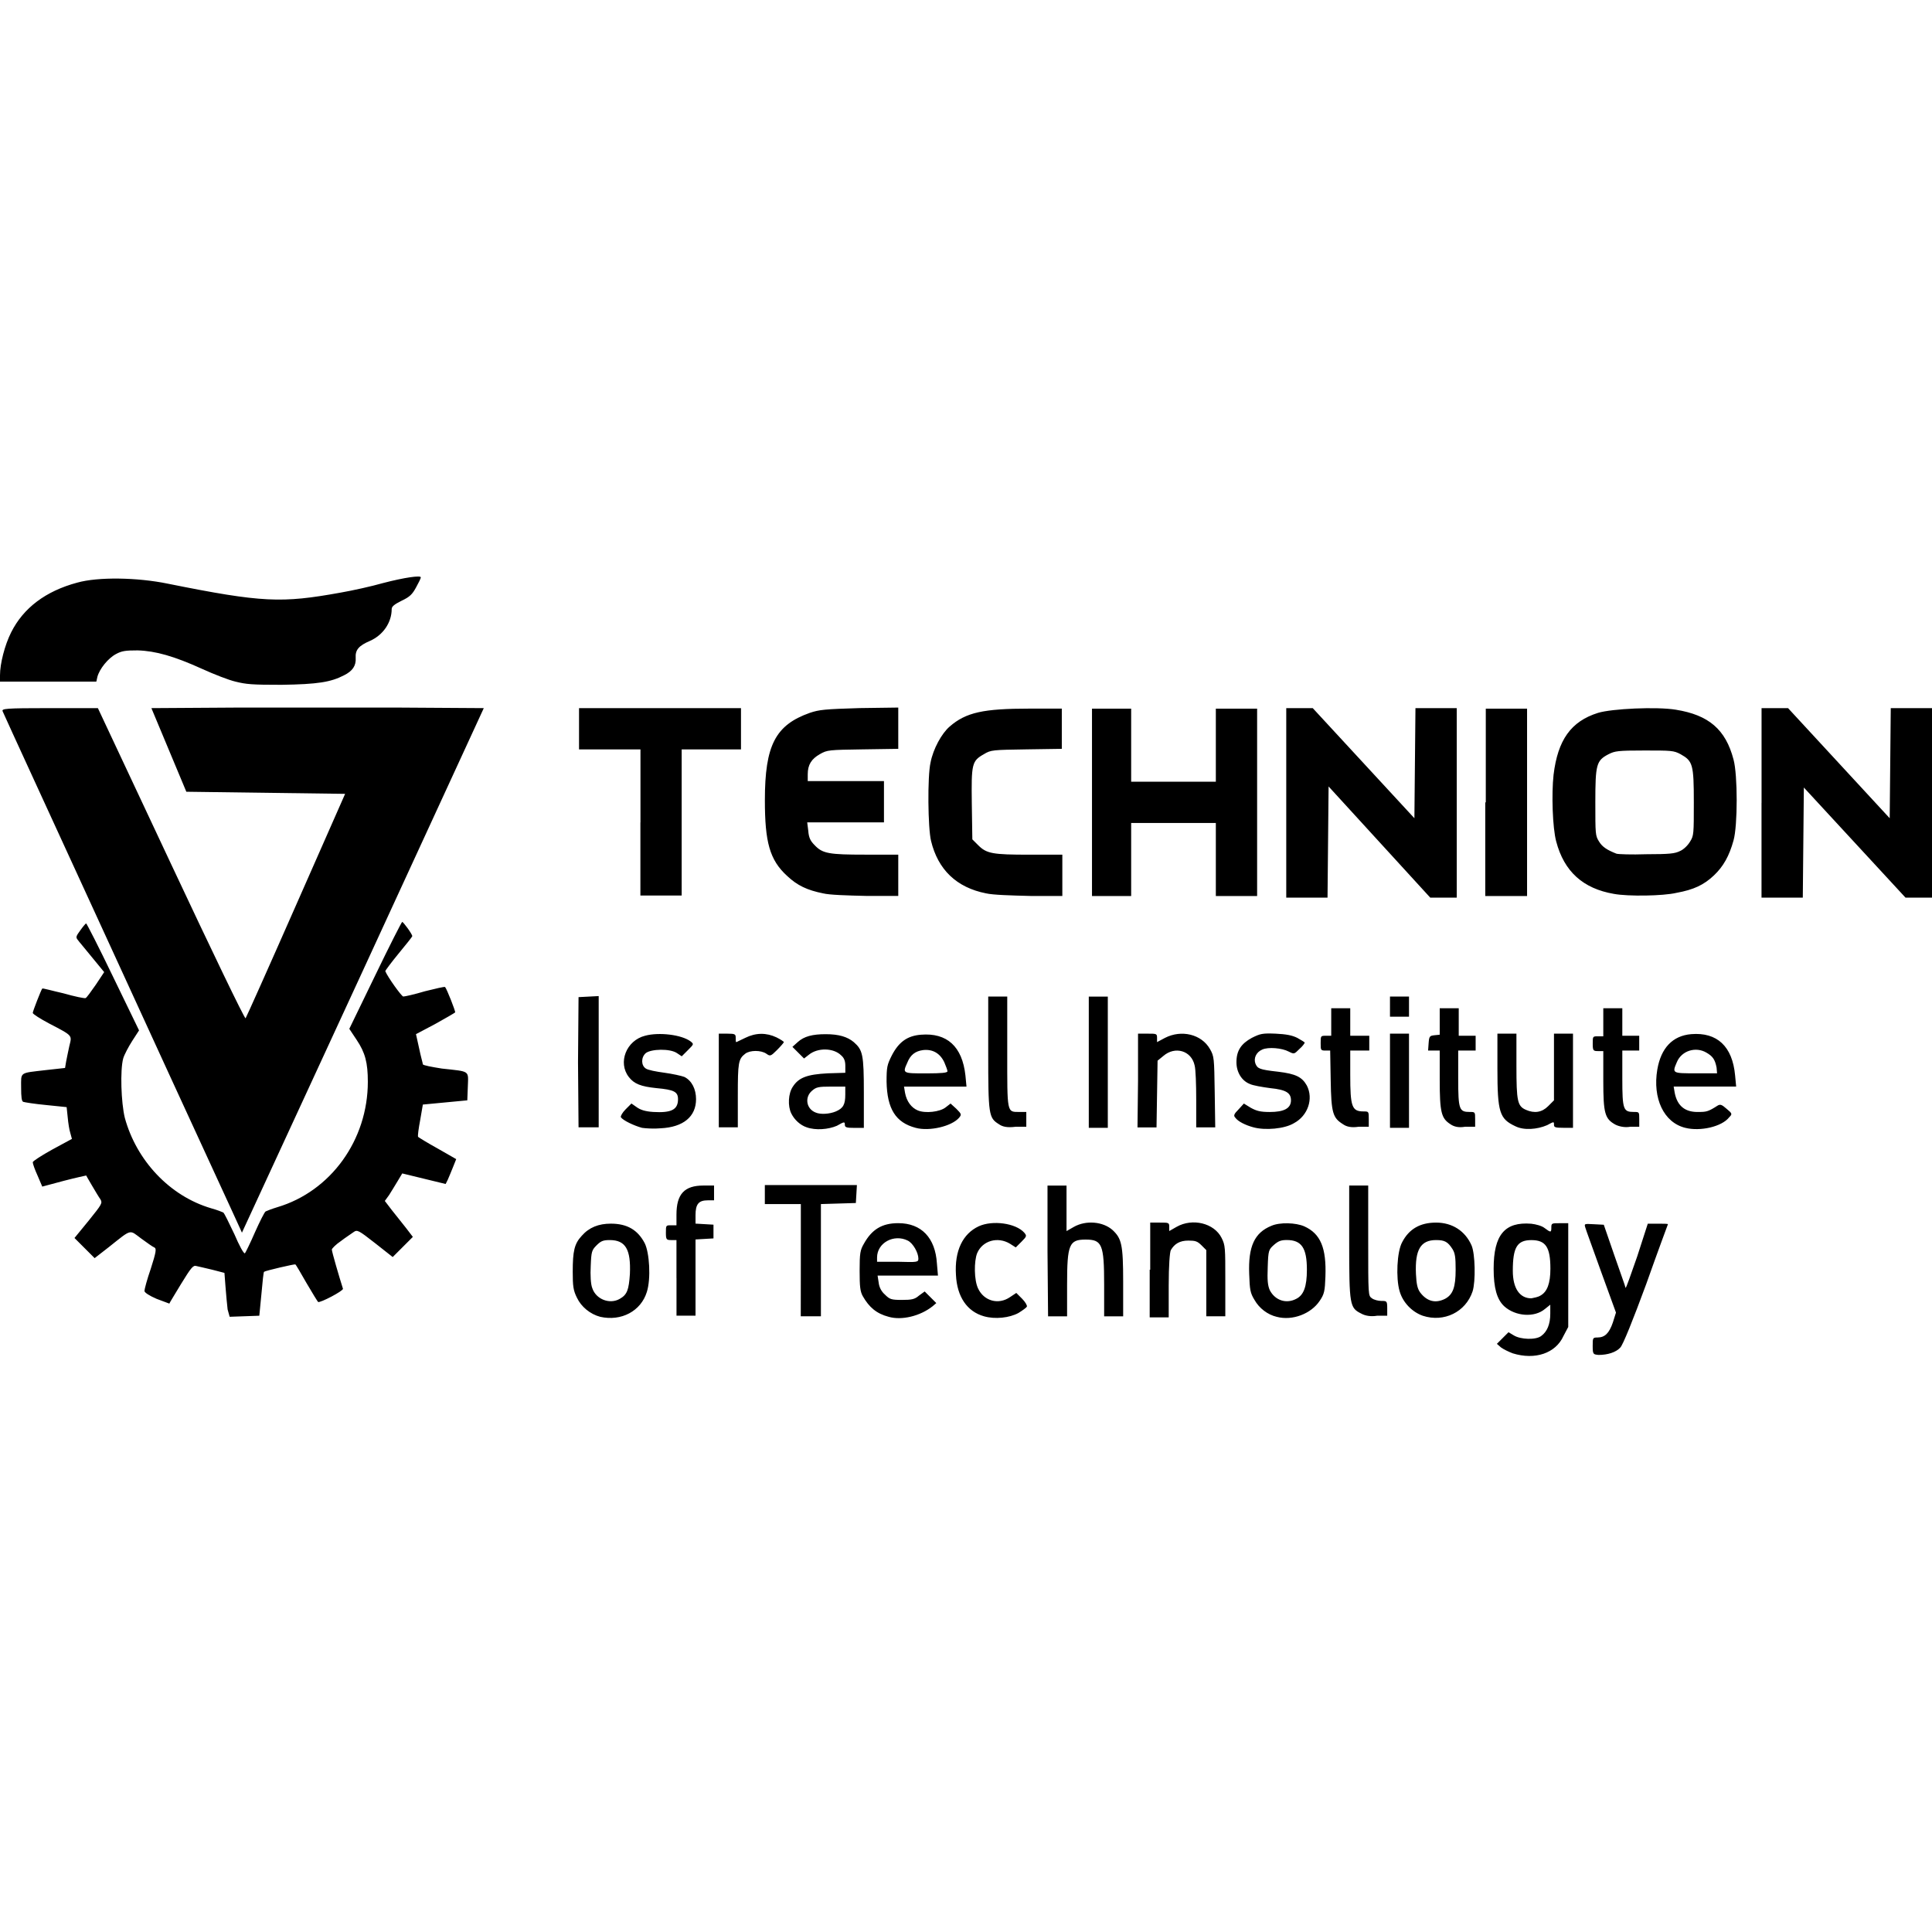 <?xml version="1.0" encoding="UTF-8" standalone="no"?>
<!DOCTYPE svg PUBLIC "-//W3C//DTD SVG 1.1//EN" "http://www.w3.org/Graphics/SVG/1.1/DTD/svg11.dtd">
<svg width="100%" height="100%" viewBox="0 0 512 512" version="1.1" xmlns="http://www.w3.org/2000/svg" xmlns:xlink="http://www.w3.org/1999/xlink" xml:space="preserve" xmlns:serif="http://www.serif.com/" style="fill-rule:evenodd;clip-rule:evenodd;stroke-linejoin:round;stroke-miterlimit:2;">
    <g id="XMLID_1_">
        <path id="XMLID_51_" d="M400.9,358.65C399.78,358.23 398.38,357.53 397.81,357.11L396.69,356.13L399.77,353.05L401.17,353.89C402.99,355.01 407.06,355.15 408.46,354.03C410,352.91 410.84,350.94 410.84,348.14L410.84,345.76L409.44,346.88C406.63,349.26 401.58,348.84 398.64,346.18C396.68,344.36 395.83,341.27 395.83,336.22C395.83,327.24 398.78,323.74 405.79,324.3C407.05,324.44 408.6,324.86 409.3,325.42C410.98,326.68 411.12,326.68 411.12,325.28C411.12,324.16 411.26,324.16 413.36,324.16L415.6,324.16L415.6,351.66L414.34,354.04C412.27,358.65 406.79,360.47 400.9,358.65ZM408.2,343.36C410.02,342.38 410.87,340.13 410.87,336.21C410.87,330.46 409.61,328.64 405.82,328.64C402.03,328.64 400.91,330.6 400.91,336.78C400.91,341.41 402.73,344.07 405.82,344.07C406.51,343.92 407.5,343.78 408.2,343.36ZM422.08,356.69C422.08,354.59 422.08,354.45 423.34,354.45C425.3,354.45 426.43,353.33 427.41,350.52L428.25,347.85L424.32,337.05C422.22,331.16 420.25,325.83 420.11,325.27C419.83,324.29 419.83,324.29 422.35,324.43L425.02,324.57L427.83,332.71C429.37,337.2 430.78,340.99 430.78,341.27C430.92,341.55 432.18,337.76 433.87,332.99L436.68,324.29L439.35,324.29C440.75,324.29 442.02,324.29 442.02,324.43C442.02,324.43 439.35,331.58 436.27,340.28C432.76,349.82 430.1,356.41 429.4,357.11C428.28,358.37 426.03,359.07 423.65,359.07C422.22,358.93 422.08,358.93 422.08,356.69ZM60.32,347.01C60.18,345.75 59.9,342.94 59.76,340.98L59.48,337.33L56.25,336.49C54.57,336.07 52.6,335.65 52.04,335.51C51.2,335.23 50.64,335.93 47.97,340.28C46.29,343.09 44.88,345.33 44.88,345.47C44.88,345.47 43.34,344.91 41.51,344.21C39.55,343.37 38.28,342.53 38.28,342.11C38.28,341.69 38.98,339.02 39.96,336.22C41.36,331.87 41.5,330.89 40.94,330.61C40.52,330.47 38.98,329.35 37.43,328.23C34.2,325.85 35.05,325.56 28.87,330.47L25.08,333.42L19.74,328.08L23.53,323.45C27.04,319.1 27.18,318.82 26.62,317.84C26.2,317.28 25.22,315.6 24.38,314.19C23.54,312.79 22.84,311.52 22.84,311.52C22.84,311.52 20.17,312.08 16.95,312.92L11.2,314.46L9.94,311.51C9.24,309.97 8.68,308.42 8.68,308C8.68,307.72 11.06,306.18 13.87,304.63L19.06,301.82L18.64,300.28C18.36,299.44 18.08,297.61 17.94,296.07L17.66,293.4L12.19,292.84C9.24,292.56 6.58,292.14 6.16,292C5.74,291.86 5.6,290.74 5.6,288.21C5.6,284 5.04,284.42 12.19,283.58L17.24,283.02L17.52,281.34C17.66,280.5 18.08,278.67 18.36,277.27C19.06,274.32 19.48,274.6 13.03,271.24C10.65,269.98 8.68,268.72 8.68,268.43C8.68,268.01 10.92,262.26 11.2,261.98C11.34,261.84 13.72,262.54 16.81,263.24C19.76,264.08 22.42,264.64 22.7,264.5C22.98,264.36 24.1,262.82 25.37,260.99L27.61,257.62L24.38,253.69C22.7,251.59 20.87,249.48 20.59,249.06C20.03,248.36 20.17,248.08 21.29,246.54C21.99,245.56 22.69,244.72 22.83,244.72C22.97,244.72 26.2,251.03 29.98,258.89L36.85,273.06L35.03,275.87C34.05,277.41 32.93,279.52 32.65,280.5C31.81,283.59 32.09,292.14 33.07,296.21C36.16,307.57 44.99,316.97 55.93,320.2C57.47,320.62 58.88,321.18 59.16,321.32C59.44,321.46 60.7,324.13 62.11,327.07C63.37,330.02 64.63,332.4 64.92,332.12C65.06,331.98 66.32,329.45 67.59,326.51C68.85,323.7 70.11,321.18 70.4,321.04C70.68,320.9 72.08,320.34 73.49,319.92C87.66,315.71 97.48,302.11 97.48,286.68C97.48,281.63 96.78,278.96 94.53,275.6L92.57,272.65L99.44,258.48C103.23,250.62 106.45,244.31 106.59,244.31C106.87,244.31 109.26,247.54 109.26,248.1C109.26,248.24 107.58,250.34 105.61,252.73C103.65,255.11 102.1,257.22 102.1,257.36C102.8,259.04 106.45,264.09 106.87,264.09C107.29,264.09 109.82,263.53 112.62,262.69C115.43,261.99 117.81,261.43 117.95,261.57C118.37,261.99 120.76,268.02 120.62,268.3C120.48,268.44 118.1,269.84 115.29,271.39L110.24,274.06L111.08,277.85C111.5,279.95 112.06,281.78 112.06,282.06C112.2,282.34 114.44,282.76 117.11,283.18C124.68,284.02 124.12,283.6 123.98,287.95L123.84,291.6L112.06,292.72L111.36,296.79C110.94,299.03 110.66,301 110.8,301.28C110.94,301.42 113.18,302.82 115.99,304.37L120.9,307.18L120.06,309.28C119.64,310.4 118.94,311.95 118.66,312.65L118.1,313.77L106.6,310.97L105.34,313.07C104.64,314.19 103.66,315.88 103.1,316.72L101.98,318.26L103.8,320.64C104.78,321.9 106.47,324.01 107.59,325.41L109.41,327.79L104.07,333.13L99.44,329.48C94.95,325.97 94.67,325.83 93.69,326.53C93.13,326.95 91.59,327.93 90.32,328.91C89.06,329.75 87.94,330.87 87.94,331.15C87.94,331.71 89.9,338.44 90.89,341.53C91.03,342.09 84.86,345.32 84.3,345.04C84.16,344.9 82.76,342.66 81.21,339.99C79.67,337.32 78.4,335.08 78.26,335.08C78.12,334.94 70.26,336.76 69.98,337.04C69.84,337.04 69.56,339.71 69.28,342.93L68.72,348.68L60.86,348.96L60.32,347.01ZM159.07,348.97C156.4,348.27 154.02,346.3 152.9,343.92C151.92,341.96 151.78,340.83 151.78,337.05C151.78,331.58 152.2,329.62 154.16,327.51C156.12,325.27 158.65,324.28 161.88,324.28C166.23,324.28 169.03,325.96 170.86,329.47C172.12,331.99 172.54,338.87 171.42,342.38C169.87,347.43 164.68,350.23 159.07,348.97ZM164.26,344.2C166.22,343.08 166.64,341.82 166.93,337.61C167.21,331.16 165.81,328.63 161.6,328.63C159.78,328.63 159.22,328.91 158.09,330.03C156.83,331.29 156.69,331.71 156.55,335.5C156.41,337.88 156.55,340.41 156.97,341.39C157.95,344.34 161.6,345.75 164.26,344.2ZM235.52,348.97C232.29,348.13 230.33,346.45 228.65,343.5C227.95,342.24 227.81,340.98 227.81,336.77C227.81,332.14 227.95,331.3 228.93,329.62C231.03,325.83 233.7,324.15 238.05,324.15C244.22,324.15 247.87,328.08 248.29,334.81L248.57,338.04L232.57,338.04L232.85,339.86C232.99,341.12 233.55,342.24 234.53,343.09C235.79,344.35 236.21,344.49 239.02,344.49C241.54,344.49 242.39,344.35 243.51,343.37L245.05,342.25L248.13,345.33L247.15,346.17C243.8,348.83 238.89,349.95 235.52,348.97ZM243.38,333.54C243.38,332 241.98,329.47 240.57,328.77C236.92,326.95 232.43,329.33 232.43,333.26L232.43,334.38L237.9,334.38C243.09,334.52 243.38,334.52 243.38,333.54ZM260.77,348.83C256.28,347.57 253.62,343.64 253.34,337.89C252.92,331.44 255.16,326.95 259.37,324.98C263.02,323.3 269.19,324.14 271.43,326.66C272.13,327.5 272.13,327.64 270.73,329.04L269.19,330.58L267.65,329.6C264.42,327.64 260.36,328.76 258.95,332.12C258.11,334.22 258.11,339.27 259.23,341.52C260.77,344.75 264.56,345.87 267.65,343.76L269.33,342.64L270.87,344.18C271.71,345.02 272.27,346 272.13,346.28C271.99,346.56 271.01,347.26 269.89,347.96C267.5,349.25 263.72,349.67 260.77,348.83ZM338.34,348.97C335.96,348.41 333.71,346.73 332.45,344.48C331.33,342.66 331.19,341.81 331.05,337.61C330.77,330.32 332.45,326.67 336.94,324.85C339.18,323.87 343.39,324.01 345.64,324.99C349.99,326.95 351.53,330.74 351.25,338.32C351.11,342.11 350.97,342.95 349.71,344.77C347.46,348.13 342.55,350.09 338.34,348.97ZM343.53,344.2C345.49,343.22 346.34,340.97 346.34,336.48C346.34,330.73 344.94,328.62 341.01,328.62C339.47,328.62 338.77,328.9 337.64,329.88C336.24,331.14 336.1,331.28 335.96,335.77C335.82,339.28 335.96,340.68 336.52,341.94C337.92,344.62 340.87,345.61 343.53,344.2ZM377.06,348.69C374.25,347.71 371.73,345.18 370.89,342.1C369.91,338.73 370.19,331.72 371.59,329.19C373.41,325.68 376.36,324 380.57,324C384.92,324 388.29,326.24 389.97,330.03C390.95,332.27 391.09,339.57 390.25,342.23C388.42,347.71 382.67,350.52 377.06,348.69ZM382.95,344.2C385.05,343.08 385.76,341.11 385.76,336.48C385.76,333.25 385.62,332.13 384.92,331.01C383.66,329.05 382.82,328.63 380.57,328.63C376.5,328.63 374.96,331.15 375.24,337.61C375.38,340.42 375.66,341.54 376.36,342.52C378.18,344.9 380.42,345.47 382.95,344.2ZM179.27,338.73L179.27,328.63L177.87,328.63C176.61,328.63 176.47,328.49 176.47,326.67C176.47,324.71 176.47,324.71 177.87,324.71L179.27,324.71L179.27,321.9C179.27,316.43 181.37,314.18 186.42,314.18L189.23,314.18L189.23,318.1L187.55,318.1C185.17,318.1 184.32,319.08 184.32,322.03L184.32,324.27L189.08,324.55L189.08,328.19L184.32,328.47L184.32,348.67L179.28,348.67L179.28,338.73L179.27,338.73ZM212.23,334.1L212.23,319.09L202.69,319.09L202.69,314.05L227.09,314.05L226.81,318.81L217.55,319.09L217.55,348.83L212.21,348.83L212.23,334.1ZM277.6,331.58L277.6,314.19L282.64,314.19L282.64,326.25L284.6,325.13C287.83,323.31 292.32,323.73 294.84,325.97C297.22,328.21 297.65,329.76 297.65,339.72L297.65,348.84L292.61,348.84L292.61,340.42C292.61,329.76 292.05,328.5 287.7,328.5C283.35,328.5 282.79,329.76 282.79,340.42L282.79,348.84L277.75,348.84L277.6,331.58ZM304.82,336.49L304.82,324L307.34,324C309.72,324 309.86,324 309.86,325.12L309.86,326.24L311.82,325.12C316.03,322.74 321.78,324.14 323.74,328.07C324.72,330.03 324.72,330.59 324.72,339.43L324.72,348.83L319.68,348.83L319.68,331.29L318.42,330.03C317.3,328.91 316.74,328.77 314.91,328.77C312.67,328.77 311.26,329.61 310.28,331.29C310,331.85 309.72,335.36 309.72,340.69L309.72,349.11L304.68,349.11L304.68,336.49L304.82,336.49ZM360.78,348.13C357.69,346.59 357.55,346.03 357.55,329.19L357.55,314.18L362.59,314.18L362.59,328.77C362.59,343.36 362.59,343.36 363.57,344.06C364.13,344.48 365.25,344.76 366.09,344.76C367.49,344.76 367.63,344.76 367.63,346.72L367.63,348.68L364.96,348.68C363.31,348.97 361.77,348.69 360.78,348.13ZM32.68,258.22C15.29,220.34 0.84,188.92 0.7,188.5C0.42,187.8 1.26,187.66 13.18,187.66L25.94,187.66L45.3,228.9C55.96,251.62 64.8,270 65.08,269.86C65.22,269.72 71.25,256.25 78.41,239.98L91.46,210.38L49.38,209.82L40.12,187.66L62.14,187.52L106.19,187.52L128.21,187.66L96.23,257.1C78.56,295.39 64.11,326.68 64.11,326.68C64.39,327.09 50.08,296.23 32.68,258.22ZM170.15,298.89C168.05,298.33 165.1,296.93 164.54,296.08C164.4,295.8 164.96,294.82 165.8,293.98L167.34,292.44L168.74,293.42C169.72,294.12 170.98,294.54 173.09,294.68C177.86,294.96 179.68,294.12 179.68,291.31C179.68,289.35 178.7,288.79 173.93,288.36C169.86,287.94 168.04,287.24 166.64,285.41C163.69,281.62 165.94,275.73 170.99,274.47C174.64,273.49 180.67,274.19 183.05,276.01C183.89,276.71 183.89,276.71 182.35,278.25L180.67,279.93L179.41,279.09C177.59,277.83 172.54,277.97 171.13,279.09C169.87,280.21 169.87,282.32 171.13,283.16C171.69,283.58 173.94,284 176.04,284.28C178.14,284.56 180.67,285.12 181.37,285.4C183.33,286.38 184.46,288.63 184.46,291.29C184.46,295.92 181.09,298.72 175.06,299.01C173.38,299.18 170.99,299.03 170.15,298.89ZM213.78,298.75C212.1,298.19 210.55,296.79 209.71,295.1C208.73,293.14 208.87,289.77 210.13,287.95C211.67,285.57 213.92,284.72 219.39,284.44L224.02,284.3L224.02,282.48C224.02,281.22 223.74,280.38 222.9,279.67C220.94,277.71 216.73,277.57 214.34,279.53L213.08,280.51L210,277.43L211.4,276.17C213.08,274.63 215.33,274.07 218.83,274.07C222.33,274.07 224.58,274.77 226.26,276.17C228.64,278.27 228.93,279.4 228.93,289.64L228.93,298.9L226.41,298.9C224.31,298.9 223.89,298.76 223.89,298.06C223.89,297.22 223.75,297.22 221.79,298.34C219.53,299.32 216.16,299.6 213.78,298.75ZM221.49,294.55C223.45,293.71 224.01,292.73 224.01,290.06L224.01,287.96L220.22,287.96C216.85,287.96 216.29,288.1 215.17,289.08C213.21,290.76 213.63,293.85 216.15,294.83C217.42,295.39 219.81,295.25 221.49,294.55ZM242.67,298.89C237.34,297.49 235.1,293.84 234.95,286.69C234.95,282.76 235.09,282.2 236.35,279.68C238.17,276.17 240.42,274.49 244.07,274.21C250.94,273.65 255.01,277.3 255.85,285.01L256.13,287.96L239.57,287.96L239.85,289.64C240.27,291.88 241.53,293.57 243.22,294.27C245.18,295.11 249.11,294.69 250.65,293.43L251.91,292.45L253.45,293.85C254.85,295.25 254.85,295.39 254.15,296.23C252.21,298.47 246.32,299.88 242.67,298.89ZM251.09,283.89C251.09,283.61 250.67,282.49 250.25,281.51C249.13,279.13 247.16,278 244.64,278.28C242.54,278.56 241.27,279.54 240.43,281.65C239.17,284.46 239.17,284.46 245.48,284.46C249.55,284.45 251.09,284.31 251.09,283.89ZM332.17,298.75C330.07,298.19 328.1,297.21 327.4,296.23C326.84,295.67 326.98,295.25 328.24,293.99L329.64,292.45L331.46,293.57C333,294.41 333.98,294.69 336.51,294.69C340.3,294.69 342.12,293.71 342.12,291.6C342.12,289.64 340.86,288.79 336.65,288.37C334.55,288.09 332.02,287.67 331.18,287.25C329.08,286.41 327.67,284.16 327.67,281.5C327.67,278.41 328.93,276.59 331.74,275.05C333.98,273.93 334.55,273.79 338.05,273.93C340.86,274.07 342.4,274.35 343.8,275.05C344.78,275.61 345.76,276.17 345.76,276.31C345.76,276.45 345.2,277.29 344.36,277.99C342.96,279.39 342.96,279.39 341.55,278.69C339.73,277.71 336.08,277.43 334.54,278.13C332.86,278.83 332.16,280.51 332.72,281.92C333.28,283.18 333.7,283.46 338.75,284.02C343.38,284.58 345.06,285.42 346.32,287.67C348.14,291.18 346.6,295.67 342.95,297.63C340.44,299.18 335.25,299.6 332.17,298.75ZM401.6,298.47C397.39,296.51 396.83,294.82 396.83,283.18L396.83,273.92L401.87,273.92L401.87,282.48C401.87,291.88 402.15,293.14 404.39,294.12C406.63,295.1 408.6,294.82 410.28,293.14L411.82,291.6L411.82,273.92L416.86,273.92L416.86,298.88L414.34,298.88C412.1,298.88 411.82,298.74 411.82,298.04C411.82,297.2 411.82,297.2 410,298.18C407.36,299.32 403.85,299.6 401.6,298.47ZM446.63,298.89C440.88,297.49 437.93,291.03 439.2,283.46C440.18,277.71 443.27,274.48 448.18,274.06C455.05,273.5 459.12,277.29 459.82,285L460.1,287.95L443.54,287.95L443.82,289.63C444.52,293.14 446.63,294.82 450.27,294.68C452.23,294.68 452.79,294.54 455.18,293C455.88,292.58 456.3,292.72 457.56,293.84C459.1,295.1 459.1,295.24 458.26,296.08C456.31,298.61 450.56,299.88 446.63,298.89ZM454.91,282.9C454.49,280.8 453.93,279.95 452.24,278.97C449.43,277.29 445.65,278.41 444.38,281.49C443.12,284.44 443.12,284.44 449.43,284.44L455.04,284.44L454.91,282.9ZM153.18,281.5L153.32,264.25L158.66,263.97L158.66,298.75L153.32,298.75L153.18,281.5ZM190.49,298.75L190.49,273.93L192.73,273.93C194.83,273.93 194.97,274.07 194.97,275.05C194.97,275.61 194.97,276.17 195.11,276.17C195.25,276.17 196.23,275.61 197.49,275.05C200.3,273.65 203.1,273.65 205.77,274.91C206.89,275.47 207.73,276.03 207.73,276.17C207.73,276.31 206.89,277.29 205.91,278.27C204.23,279.95 204.09,279.95 203.1,279.25C201.7,278.27 198.75,278.27 197.49,279.25C195.67,280.65 195.53,281.63 195.53,290.33L195.53,298.75L190.49,298.75ZM264.7,297.91C262.03,296.23 261.89,295.53 261.89,278.97L261.89,264.1L266.93,264.1L266.93,278.69C266.93,295.1 266.79,294.68 270.16,294.68L271.98,294.68L271.98,298.6L269.17,298.6C266.94,298.89 265.68,298.61 264.7,297.91ZM288.54,298.89L288.54,264.11L293.58,264.11L293.58,298.89L288.54,298.89ZM301.59,286.41L301.59,273.93L304.11,273.93C306.49,273.93 306.63,273.93 306.63,275.05L306.63,276.17L308.73,275.05C313.08,272.81 318.41,274.07 320.65,278C321.77,279.96 321.77,280.38 321.91,289.36L322.05,298.76L317.01,298.76L317.01,291.47C317.01,287.4 316.87,283.33 316.59,282.35C315.75,278.42 311.4,277.16 308.31,279.83L306.77,281.09L306.49,298.77L301.45,298.77L301.59,286.41ZM355.88,297.91C353.21,296.23 352.79,294.96 352.65,286.27L352.51,278.41L351.25,278.41C349.99,278.41 349.99,278.27 349.99,276.45C349.99,274.49 349.99,274.49 351.39,274.49L352.79,274.49L352.79,267.19L357.83,267.19L357.83,274.49L362.87,274.49L362.87,278.41L357.83,278.41L357.83,284.86C357.83,293.28 358.25,294.54 361.34,294.54C362.74,294.54 362.74,294.54 362.74,296.64L362.74,298.6L360.07,298.6C358.12,298.89 356.86,298.61 355.88,297.91ZM368.36,298.89L368.36,273.93L373.4,273.93L373.4,298.89L368.36,298.89ZM384.35,297.91C381.97,296.37 381.54,294.82 381.54,286.13L381.54,278.41L378.46,278.41L378.6,276.45C378.74,274.63 378.88,274.49 380.14,274.35L381.54,274.21L381.54,267.19L386.58,267.19L386.58,274.49L391.06,274.49L391.06,278.41L386.44,278.41L386.44,285.84C386.44,294.12 386.72,294.68 389.53,294.68C390.93,294.68 390.93,294.68 390.93,296.64L390.93,298.6L388.26,298.6C386.6,298.89 385.33,298.61 384.35,297.91ZM428.12,298.05C425.31,296.51 424.89,295.1 424.89,286.41L424.89,278.55L423.49,278.55C422.23,278.55 422.09,278.41 422.09,276.59C422.09,274.63 422.09,274.63 423.49,274.63L424.89,274.63L424.89,267.19L429.93,267.19L429.93,274.49L434.41,274.49L434.41,278.41L429.93,278.41L429.93,285.84C429.93,294.12 430.21,294.68 433.02,294.68C434.42,294.68 434.42,294.68 434.42,296.64L434.42,298.6L432.04,298.6C430.5,298.89 428.96,298.47 428.12,298.05ZM368.36,269.44L368.36,264.1L373.4,264.1L373.4,269.44L368.36,269.44ZM340.87,237.88L340.87,187.66L347.89,187.66L374.83,216.84L375.11,187.66L386.05,187.66L386.05,237.88L379.03,237.88L352.09,208.42L351.81,237.88L340.87,237.88ZM466.83,212.77L466.83,187.66L473.85,187.66L500.79,216.84L501.07,187.66L512,187.66L512,237.88L504.98,237.88L478.04,208.7L477.76,237.88L466.82,237.88L466.82,212.77L466.83,212.77ZM169.73,217.96L169.73,198.6L153.45,198.6L153.45,187.66L196.37,187.66L196.37,198.6L180.65,198.6L180.65,237.32L169.71,237.32L169.71,217.96L169.73,217.96ZM218.13,236.75C213.92,235.91 211.26,234.65 208.59,232.12C203.96,227.91 202.7,223.14 202.7,212.06C202.7,197.47 205.51,192.14 214.62,188.91C217.14,188.07 218.55,187.93 227.81,187.65L238.05,187.51L238.05,198.45L228.65,198.59C219.67,198.73 219.25,198.73 217.29,199.85C215.05,201.11 214.06,202.66 214.06,205.18L214.06,207L234.26,207L234.26,217.94L213.92,217.94L214.2,220.18C214.34,222 214.76,222.85 215.88,223.97C217.98,226.21 219.67,226.49 229.35,226.49L238.05,226.49L238.05,237.43L229.63,237.43C224.44,237.31 219.81,237.17 218.13,236.75ZM261.33,236.75C253.47,235.21 248.57,230.44 246.74,222.86C245.9,219.49 245.76,205.75 246.6,202.1C247.3,198.45 249.55,194.38 251.65,192.56C256,188.77 260.63,187.79 272.83,187.79L281.39,187.79L281.39,198.45L271.99,198.59C263.15,198.73 262.59,198.73 260.77,199.85C257.54,201.67 257.4,202.37 257.54,213.04L257.68,222.44L259.22,223.98C261.46,226.22 263.01,226.5 272.83,226.5L281.53,226.5L281.53,237.44L273.11,237.44C267.78,237.31 263.15,237.17 261.33,236.75ZM289.39,237.46L289.39,187.8L299.77,187.8L299.77,207.16L322.21,207.16L322.21,187.8L333.15,187.8L333.15,237.46L322.21,237.46L322.21,218.1L299.77,218.1L299.77,237.46L289.39,237.46ZM393.75,212.63L393.75,187.8L404.69,187.8L404.69,237.46L393.61,237.46L393.61,212.63L393.75,212.63ZM427.7,236.89C419.56,235.49 414.51,231 412.41,223C411.43,219.35 411.15,210.38 411.71,205.33C412.83,196.07 416.34,191.16 423.49,188.92C427.14,187.8 439.06,187.24 444.11,188.08C452.81,189.48 457.3,193.27 459.4,201.27C460.52,205.34 460.52,218.8 459.4,222.73C458.28,226.8 456.73,229.6 454.21,231.99C451.54,234.51 448.88,235.78 444.25,236.62C440.74,237.45 431.48,237.59 427.7,236.89ZM445.23,225.53C446.21,225.11 447.33,223.99 447.9,223.01C448.88,221.47 448.88,220.91 448.88,212.63C448.88,202.53 448.6,201.69 445.37,199.87C443.55,198.89 442.85,198.89 435.83,198.89C428.68,198.89 427.97,199.03 426.29,199.87C423.06,201.55 422.78,202.54 422.78,212.63C422.78,221.05 422.78,221.47 423.76,223.01C424.6,224.41 425.86,225.25 428.39,226.24C428.81,226.38 432.32,226.52 436.25,226.38C442.42,226.37 443.83,226.23 445.23,225.53ZM62.42,180.64C60.6,180.22 56.67,178.68 53.58,177.27C46.15,173.9 41.24,172.5 36.47,172.36C33.24,172.36 32.26,172.5 30.72,173.34C28.62,174.46 26.37,177.27 25.81,179.37L25.53,180.63L0,180.63L0,178.95C0,175.86 1.26,170.95 2.95,167.59C6.18,161.14 12.07,156.65 20.48,154.4C25.95,152.86 36.33,153 44.47,154.68C69.58,159.73 74.63,159.87 90.2,157.06C93.43,156.5 98.48,155.38 101.42,154.54C107.31,153 111.52,152.44 111.52,153C111.52,153.28 110.96,154.4 110.26,155.67C109.28,157.49 108.58,158.19 106.47,159.18C104.51,160.16 103.8,160.72 103.8,161.42C103.8,164.93 101.56,168.29 98.05,169.84C95.1,171.1 94.12,172.22 94.26,174.33C94.4,176.44 93.42,177.84 91.17,178.96C87.66,180.78 84.16,181.34 74.62,181.48C66.77,181.49 65.23,181.34 62.42,180.64Z" style="fill-rule:nonzero;"/>
    </g>
</svg>
